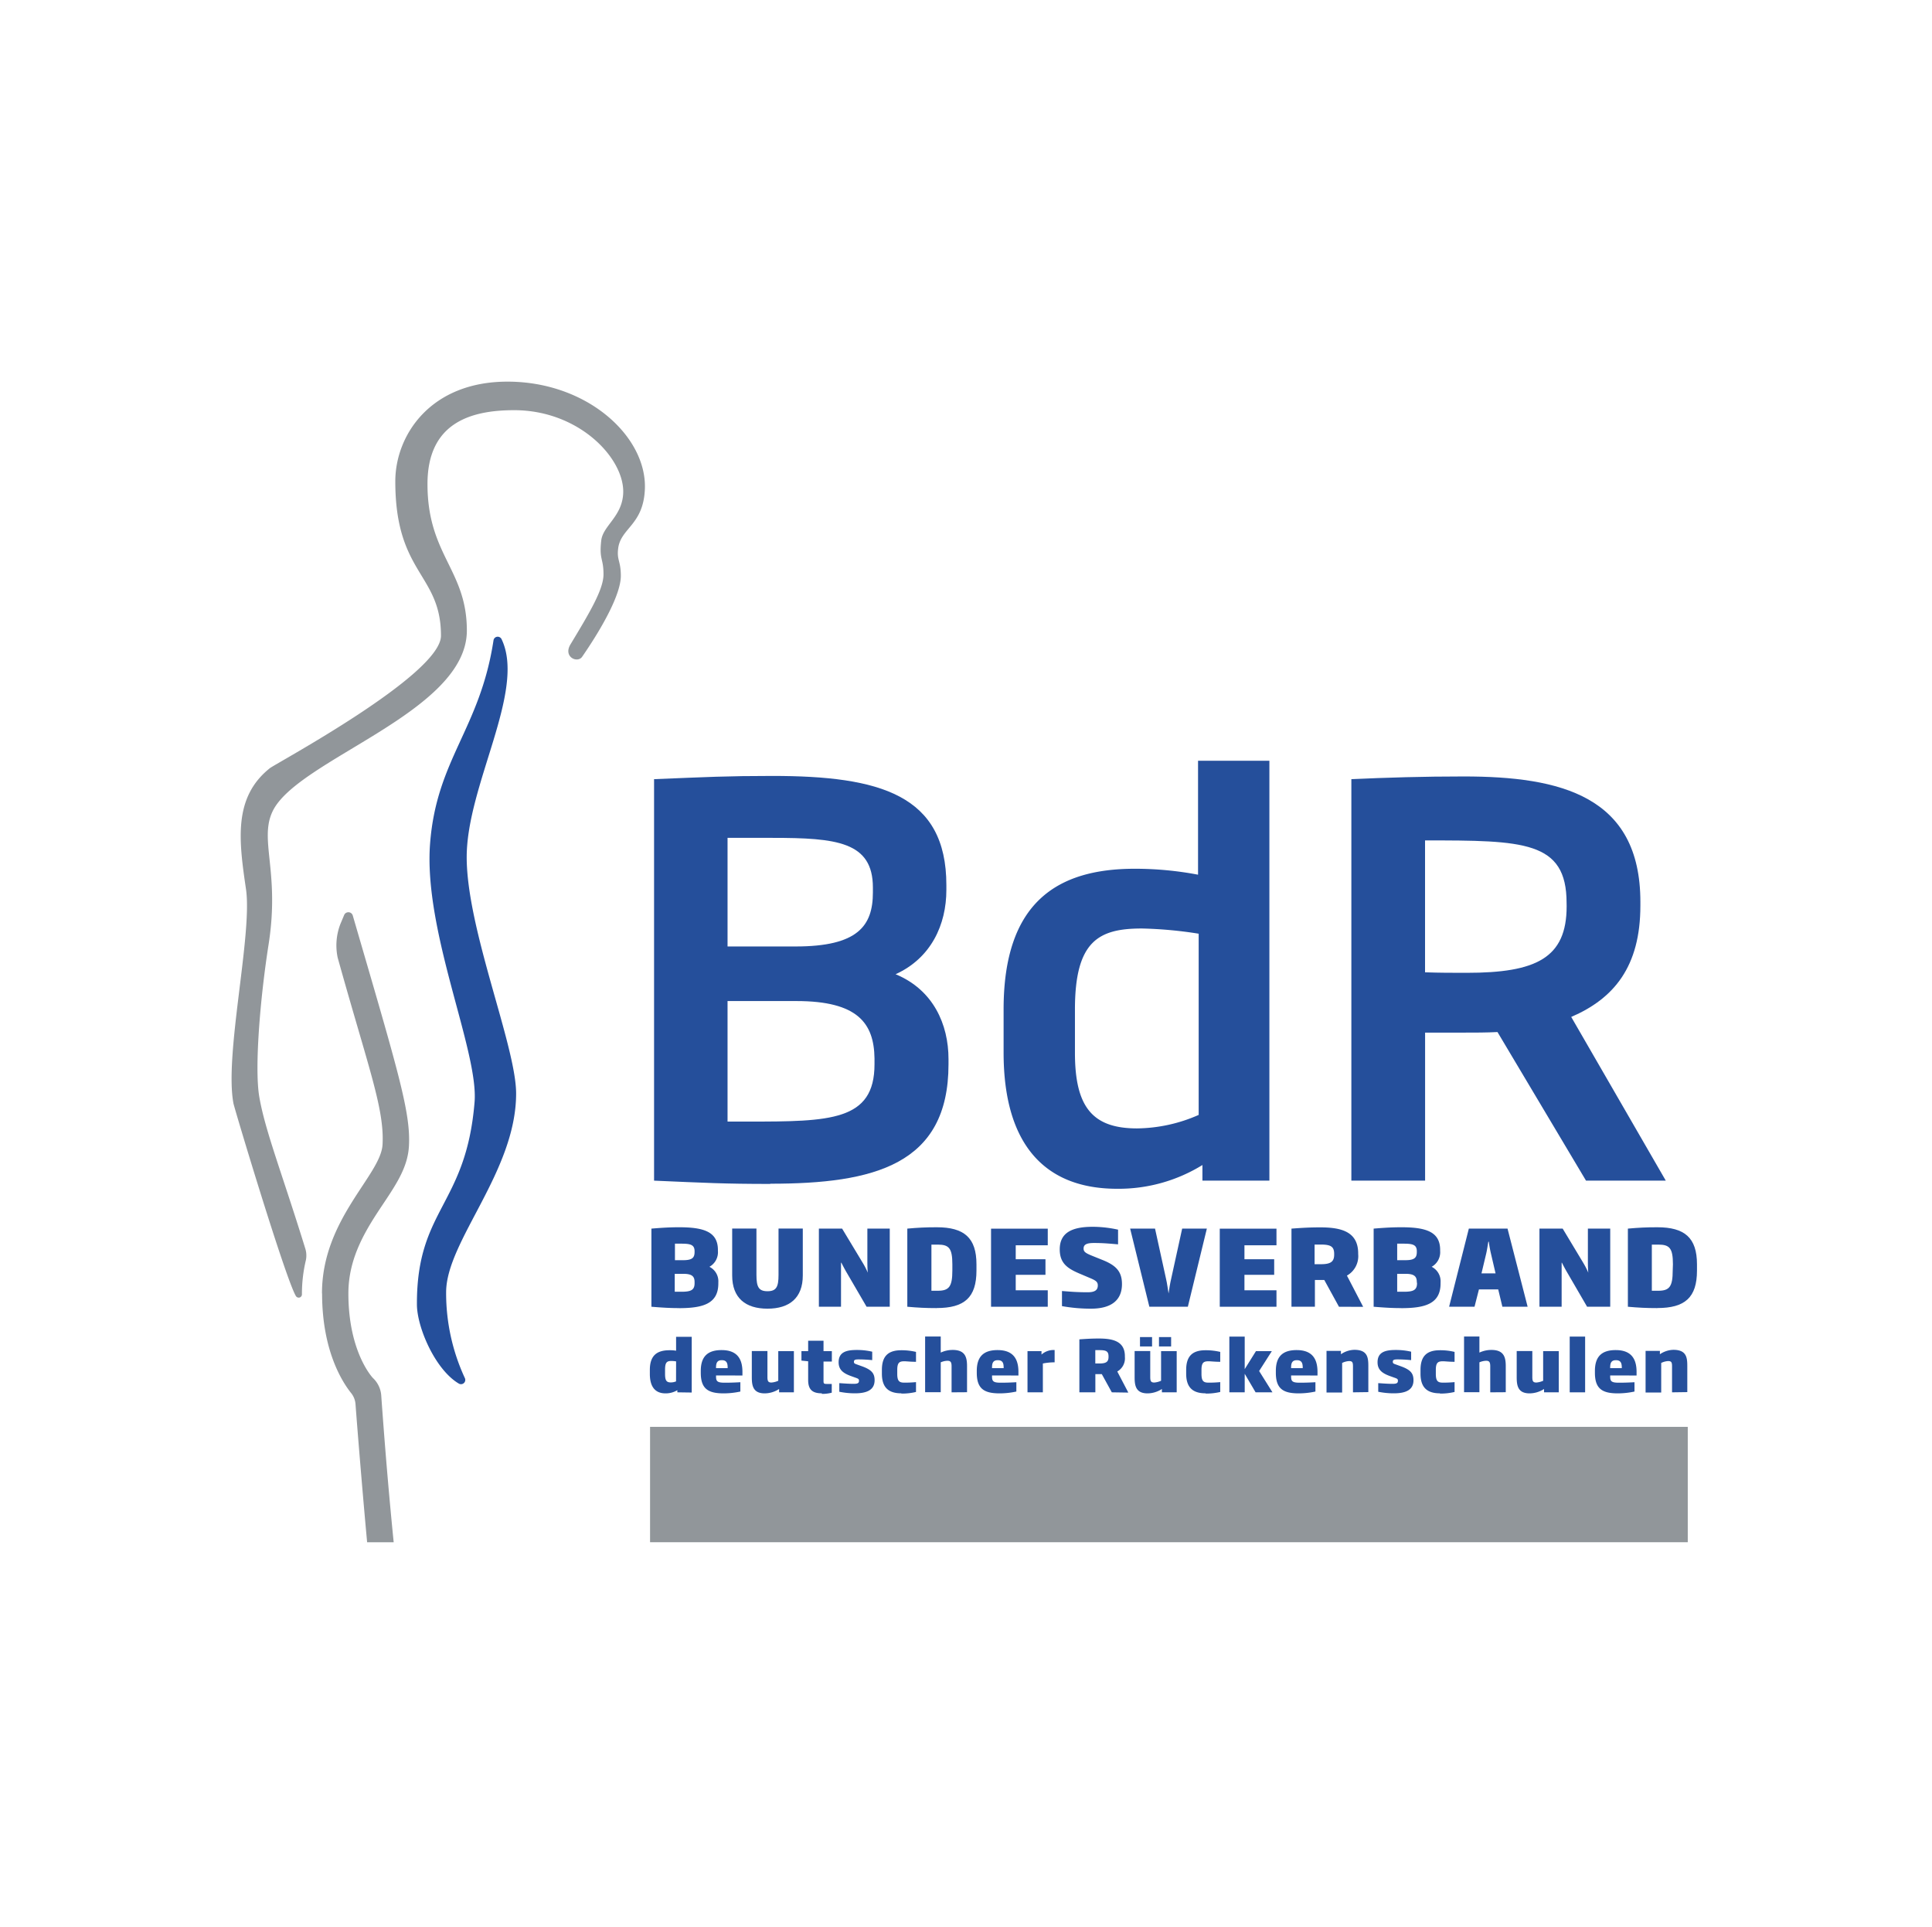 <svg xmlns="http://www.w3.org/2000/svg" xmlns:xlink="http://www.w3.org/1999/xlink" viewBox="0 0 371 370"><defs><style>.cls-1{fill:none;}.cls-2{fill:#fff;}.cls-3{clip-path:url(#clip-path);}.cls-4{fill:#254f9b;}.cls-5{fill:#91969a;}</style><clipPath id="clip-path"><rect class="cls-1" x="0.17" y="28.96" width="370" height="311.44"/></clipPath></defs><title>logo_BDR</title><g id="Ebene_2" data-name="Ebene 2"><g id="Ebene_1-2" data-name="Ebene 1"><g id="Ebene_3" data-name="Ebene 3"><rect class="cls-2" width="371" height="370"/><g class="cls-3"><path class="cls-4" d="M147.91,227.3c-8.82,0-12.56-.21-22.31-.63V149.59c10.17-.41,13.9-.62,22.72-.62,20.65,0,33.41,3.63,33.41,20.95v.94c0,6.64-2.91,13.07-9.75,16.18,7.26,3,10.16,9.65,10.16,16.29v1c0,19.3-14.31,22.93-34.23,22.93m19.71-56.86c0-8.81-7-9.54-19.3-9.54h-8.61v20.85h13.07c11.93,0,14.84-3.94,14.84-10.37Zm.31,32.79c-.1-6.75-3.22-11-15-11H139.71v23.14h3.94c15.77,0,24.28-.11,24.28-11Z"/><path class="cls-4" d="M230.9,226.67v-3a30.63,30.63,0,0,1-16.4,4.56c-13.69,0-21.78-8.3-21.78-26.14v-8.3c0-20.54,10.27-27,25.2-27a65.08,65.08,0,0,1,12.14,1.14V146.06h13.7v80.61Zm-.72-47.41a79.72,79.72,0,0,0-10.9-1c-8.3,0-12.86,2.38-12.86,15.56v8.3c0,10.48,3.42,14.52,11.93,14.52a30,30,0,0,0,11.83-2.59Z"/><path class="cls-4" d="M304.56,226.67l-17-28.53c-2.08.11-4.36.11-6.74.11h-7.16v28.42H259.5V149.59c6.85-.31,13.8-.52,21.58-.52,18.57,0,33.92,3.74,33.92,24.07v.73c0,11.72-5.08,17.84-13.28,21.37l18.16,31.43Zm-3.73-53.32c0-11.93-8.3-12-27.18-12v25.32c2.7.1,5.29.1,8,.1,13.28,0,19.19-2.8,19.19-12.76Z"/><path class="cls-4" d="M130.38,251.14c-1.68,0-3.07-.08-5.29-.26v-15c2.4-.2,3.77-.26,5.33-.26,4.78,0,7.44.89,7.44,4.36v.18a3.2,3.2,0,0,1-1.63,3.05,3.11,3.11,0,0,1,1.71,3v.2c0,3.92-3,4.74-7.56,4.74m3-10.93c0-1.25-.8-1.45-2.52-1.45h-1.25v3.17h1.61c1.78,0,2.16-.53,2.16-1.6Zm0,5.93c0-1.09-.48-1.59-2.16-1.59h-1.65V248h1.25c1.8,0,2.56-.28,2.56-1.64Z"/><path class="cls-4" d="M147.38,251.25c-4.23,0-6.78-2.06-6.78-6.38v-9h4.66v8.92c0,2.28.43,3.11,2.12,3.11s2.12-.83,2.12-3.11v-8.92h4.66v9c0,4.32-2.56,6.38-6.78,6.38"/><path class="cls-4" d="M166.41,250.88l-3.84-6.59c-.36-.61-.7-1.27-1-1.86h-.07v8.45h-4.25v-15h4.46l3.93,6.52a14.22,14.22,0,0,1,1,1.94h0c-.06-.53-.08-1.4-.08-2.28v-6.18h4.3v15Z"/><path class="cls-4" d="M179.88,251.14c-2.1,0-3.61-.08-5.65-.26v-15c2-.18,3.49-.26,5.65-.26,5.25,0,7.63,2,7.63,7.12v1.19c0,5.19-2.32,7.2-7.63,7.2m3-8.39c0-3.1-.65-3.79-2.81-3.79h-1.21v8.86h1.21c2.16,0,2.81-.77,2.81-3.88Z"/><polygon class="cls-4" points="190.31 250.88 190.31 235.89 201.2 235.89 201.2 239.08 195.05 239.08 195.05 241.76 200.76 241.76 200.76 244.75 195.05 244.75 195.05 247.72 201.2 247.72 201.2 250.88 190.31 250.88"/><path class="cls-4" d="M209.56,251.25a31.25,31.25,0,0,1-5.63-.49v-2.9c1.35.1,2.7.24,4.94.24,1.39,0,1.94-.43,1.94-1.31,0-.69-.35-.95-1.66-1.49l-2-.85c-2.19-.95-3.65-1.95-3.65-4.58,0-3.15,2.26-4.34,6.32-4.34a22.89,22.89,0,0,1,4.88.55v2.82c-1.63-.14-2.84-.26-4.62-.26-1.31,0-2,.24-2,1.07,0,.6.35.86,1.6,1.37l1.91.77c2.71,1.06,3.86,2.25,3.86,4.68,0,3.32-2.34,4.72-5.93,4.72"/><path class="cls-4" d="M228.1,250.88h-7.39l-3.69-15h4.78l2.12,9.67c.2.84.34,1.95.48,2.78h0c.12-.85.29-1.94.49-2.78l2.12-9.67h4.74Z"/><polygon class="cls-4" points="234.23 250.88 234.23 235.89 245.12 235.89 245.12 239.08 238.97 239.08 238.97 241.76 244.68 241.76 244.68 244.75 238.97 244.75 238.97 247.72 245.12 247.72 245.12 250.88 234.23 250.88"/><path class="cls-4" d="M257.12,250.88l-2.82-5.14h-1.8v5.14H248v-15c1.63-.12,3.3-.24,5.5-.24,3.9,0,7.31.73,7.31,5v.13a4.28,4.28,0,0,1-2.16,4.13l3.12,6Zm-.92-10.14c0-1.44-.69-1.8-2.59-1.8h-1.17v3.77h1.23c1.86,0,2.53-.48,2.53-1.85Z"/><path class="cls-4" d="M269.07,251.14c-1.68,0-3.07-.08-5.29-.26v-15c2.4-.2,3.77-.26,5.33-.26,4.78,0,7.44.89,7.44,4.36v.18a3.2,3.2,0,0,1-1.63,3.05,3.11,3.11,0,0,1,1.71,3v.2c0,3.92-3,4.74-7.56,4.74m3-10.93c0-1.25-.8-1.45-2.52-1.45H268.3v3.17h1.61c1.78,0,2.16-.53,2.16-1.6Zm0,5.93c0-1.09-.48-1.59-2.16-1.59H268.3V248h1.25c1.8,0,2.56-.28,2.56-1.64Z"/><path class="cls-4" d="M288.5,250.88l-.8-3.33H284l-.85,3.33h-4.88l3.79-15h7.43l3.86,15Zm-2.2-10.23a21.18,21.18,0,0,1-.4-2.25h-.1c-.12.72-.24,1.55-.4,2.25l-.91,3.82h2.7Z"/><path class="cls-4" d="M304.77,250.88l-3.83-6.59c-.36-.61-.71-1.27-1-1.86h-.06v8.45h-4.26v-15h4.46L304,242.4a15.45,15.45,0,0,1,1,1.94h0c-.06-.53-.08-1.4-.08-2.28v-6.18h4.29v15Z"/><path class="cls-4" d="M318.25,251.14c-2.1,0-3.61-.08-5.65-.26v-15c2-.18,3.49-.26,5.65-.26,5.24,0,7.62,2,7.62,7.12v1.19c0,5.19-2.32,7.2-7.62,7.2m3-8.39c0-3.1-.64-3.79-2.8-3.79H317.2v8.86h1.21c2.16,0,2.8-.77,2.8-3.88Z"/><path class="cls-4" d="M130.07,267.31v-.41a4.36,4.36,0,0,1-2.28.61c-1.91,0-3-1.19-3-3.73V263c0-2.74,1.34-3.77,3.76-3.77a6.83,6.83,0,0,1,1.28.09v-2.67h3v10.7Zm-.24-5.94a5.5,5.5,0,0,0-.91-.08c-.85,0-1.21.26-1.21,1.67v.82c0,1.24.26,1.63,1.11,1.63a2.66,2.66,0,0,0,1-.2Z"/><path class="cls-4" d="M137.5,264.07v.11c0,.9.11,1.28,1.59,1.28.78,0,1.46,0,3.08-.09v1.79a15.19,15.19,0,0,1-3.22.35c-3,0-4.38-.91-4.38-3.95v-.36c0-2.87,1.43-4,4-4,3.3,0,4,2.08,4,4.21v.67Zm2.23-1.51c0-.83-.18-1.42-1.12-1.42s-1.11.6-1.11,1.42v.11h2.23Z"/><path class="cls-4" d="M149.61,267.31v-.64a5.12,5.12,0,0,1-2.77.84c-2.29,0-2.47-1.57-2.47-3.13v-5h3v5c0,.79.15,1.05.78,1.05a3.91,3.91,0,0,0,1.3-.34V259.4h3v7.91Z"/><path class="cls-4" d="M157.81,267.5c-1.8,0-2.62-.71-2.62-2.55v-3.6l-1.29-.13V259.4h1.29v-2h2.95v2h1.6v2h-1.6V265c0,.56,0,.7.58.7h1v1.68a7.24,7.24,0,0,1-1.91.23"/><path class="cls-4" d="M164.17,267.5a15.11,15.11,0,0,1-3-.3v-1.65c.26,0,1.61.13,2.78.13.78,0,1-.17,1-.58s-.18-.42-1-.72l-.64-.23c-1.48-.55-2.27-1.24-2.27-2.61,0-1.91,1.41-2.36,3.45-2.36a12.6,12.6,0,0,1,3,.33v1.62a25.94,25.94,0,0,0-2.64-.14c-.61,0-.87.08-.87.45s.18.37.87.63l.76.27c1.77.66,2.34,1.33,2.34,2.65,0,1.78-1.36,2.51-3.75,2.51"/><path class="cls-4" d="M173.08,267.5c-2.58,0-3.73-1.24-3.73-3.77V263c0-2.58,1.15-3.77,3.73-3.77a12.14,12.14,0,0,1,2.82.32v1.9c-1.08,0-1.75-.1-2.26-.1-.93,0-1.34.26-1.34,1.65v.78c0,1.39.41,1.67,1.34,1.67a22,22,0,0,0,2.26-.1v1.89a11.61,11.61,0,0,1-2.82.31"/><path class="cls-4" d="M182.73,267.31v-5c0-.82-.21-1.06-.81-1.06a3.47,3.47,0,0,0-1.27.3v5.74h-3v-10.7h3v3.09a5.42,5.42,0,0,1,2.28-.51c2.41,0,2.77,1.39,2.77,3.12v5Z"/><path class="cls-4" d="M190.5,264.07v.11c0,.9.11,1.28,1.59,1.28.78,0,1.46,0,3.08-.09v1.79a15.19,15.19,0,0,1-3.22.35c-3,0-4.38-.91-4.38-3.95v-.36c0-2.87,1.43-4,4-4,3.3,0,4,2.08,4,4.21v.67Zm2.23-1.51c0-.83-.17-1.42-1.12-1.42s-1.11.6-1.11,1.42v.11h2.23Z"/><path class="cls-4" d="M200.26,261.78v5.53h-2.95V259.4H200v.66a3.48,3.48,0,0,1,2.52-.87v2.36a11.7,11.7,0,0,0-2.29.23"/><path class="cls-4" d="M213.5,267.31l-1.92-3.49h-1.24v3.49h-3.07V257.14c1.11-.08,2.25-.16,3.74-.16,2.64,0,5,.49,5,3.39v.13a2.9,2.9,0,0,1-1.46,2.81l2.12,4.05Zm-.63-6.89c0-1-.46-1.21-1.75-1.21h-.79v2.56h.83c1.26,0,1.71-.33,1.71-1.26Z"/><path class="cls-4" d="M223.12,267.31v-.64a5.12,5.12,0,0,1-2.77.84c-2.29,0-2.47-1.57-2.47-3.13v-5h3v5c0,.79.15,1.05.78,1.05a3.91,3.91,0,0,0,1.3-.34V259.4h3v7.91Zm-1.89-8.81h-2.32v-1.8h2.32Zm1.33-1.8h2.33v1.8h-2.33Z"/><path class="cls-4" d="M231.5,267.5c-2.57,0-3.72-1.24-3.72-3.77V263c0-2.58,1.15-3.77,3.72-3.77a12.14,12.14,0,0,1,2.82.32v1.9c-1.08,0-1.75-.1-2.26-.1-.93,0-1.34.26-1.34,1.65v.78c0,1.39.41,1.67,1.34,1.67a22,22,0,0,0,2.26-.1v1.89a11.61,11.61,0,0,1-2.82.31"/><polygon class="cls-4" points="241.11 267.31 239.02 263.75 239.02 267.31 236.07 267.31 236.07 256.61 239.02 256.61 239.02 262.86 241.18 259.4 244.23 259.4 241.79 263.22 244.35 267.31 241.11 267.31"/><path class="cls-4" d="M247.93,264.07v.11c0,.9.11,1.28,1.59,1.28.78,0,1.46,0,3.08-.09v1.79a15.19,15.19,0,0,1-3.22.35c-3,0-4.38-.91-4.38-3.95v-.36c0-2.87,1.42-4,4-4,3.3,0,4,2.08,4,4.21v.67Zm2.23-1.51c0-.83-.18-1.42-1.12-1.42s-1.11.6-1.11,1.42v.11h2.23Z"/><path class="cls-4" d="M259.81,267.31v-5c0-.78-.14-1-.75-1a3.42,3.42,0,0,0-1.33.36v5.68h-3v-8h2.77V260a4.7,4.7,0,0,1,2.58-.85c2.53,0,2.68,1.49,2.68,3.12v5Z"/><path class="cls-4" d="M267.61,267.5a14.62,14.62,0,0,1-2.95-.3v-1.65c.26,0,1.61.13,2.78.13.78,0,1-.17,1-.58s-.17-.42-1-.72l-.64-.23c-1.48-.55-2.27-1.24-2.27-2.61,0-1.91,1.41-2.36,3.45-2.36a12.6,12.6,0,0,1,3,.33v1.62a25.94,25.94,0,0,0-2.64-.14c-.62,0-.88.08-.88.45s.18.37.88.63l.75.27c1.78.66,2.34,1.33,2.34,2.65,0,1.78-1.35,2.51-3.75,2.51"/><path class="cls-4" d="M276.5,267.5c-2.57,0-3.72-1.24-3.72-3.77V263c0-2.58,1.15-3.77,3.72-3.77a11.62,11.62,0,0,1,2.82.32v1.9c-1.08,0-1.75-.1-2.25-.1-.94,0-1.35.26-1.35,1.65v.78c0,1.39.41,1.67,1.35,1.67a22,22,0,0,0,2.25-.1v1.89a11.61,11.61,0,0,1-2.82.31"/><path class="cls-4" d="M286.17,267.31v-5c0-.82-.2-1.06-.8-1.06a3.52,3.52,0,0,0-1.28.3v5.74h-2.95v-10.7h2.95v3.09a5.5,5.5,0,0,1,2.29-.51c2.41,0,2.77,1.39,2.77,3.12v5Z"/><path class="cls-4" d="M296.5,267.31v-.64a5.18,5.18,0,0,1-2.78.84c-2.29,0-2.47-1.57-2.47-3.13v-5h3v5c0,.79.15,1.05.78,1.05a3.91,3.91,0,0,0,1.3-.34V259.4h3v7.91Z"/><rect class="cls-4" x="301.43" y="256.61" width="2.96" height="10.7"/><path class="cls-4" d="M309.2,264.07v.11c0,.9.11,1.28,1.59,1.28.78,0,1.46,0,3.08-.09v1.79a15.19,15.19,0,0,1-3.22.35c-3,0-4.38-.91-4.38-3.95v-.36c0-2.87,1.42-4,4-4,3.3,0,4,2.08,4,4.21v.67Zm2.23-1.51c0-.83-.18-1.42-1.12-1.42s-1.11.6-1.11,1.42v.11h2.23Z"/><path class="cls-4" d="M321.08,267.31v-5c0-.78-.14-1-.75-1a3.42,3.42,0,0,0-1.33.36v5.68h-3v-8h2.75V260a4.78,4.78,0,0,1,2.58-.85c2.53,0,2.68,1.49,2.68,3.12v5Z"/><path class="cls-4" d="M82.59,161.93c1.25-16.2,9.59-22,12.18-39a.81.81,0,0,1,.68-.68.83.83,0,0,1,.86.45c4.77,9.88-6.69,28-6.69,41.86s9.49,36.28,9.49,45.39c0,15-13.44,28.35-13.44,38.15a38.69,38.69,0,0,0,3.59,16.46.82.82,0,0,1-1.14,1.08c-4.54-2.66-8.05-10.79-8.06-15.21C80,232.05,89.5,231.5,91.13,211.6c.82-9.79-9.85-32.79-8.54-49.67"/><path class="cls-5" d="M61.85,248.32c0,11,3.88,17,5.56,19.11a3.84,3.84,0,0,1,.86,2.17c.29,3.9,1.23,15.68,2.23,26.5h5.1c-.69-6.84-1.54-16.21-2.39-28.18a5.09,5.09,0,0,0-1.6-3.36s-4.71-4.87-4.71-16.24c0-7.18,3.64-12.63,6.85-17.44,2.58-3.86,4.57-7,4.78-10.87.35-6.51-2.11-14.44-10.79-44.25a.87.87,0,0,0-1.1-.58.84.84,0,0,0-.55.49l-.73,1.74a11.38,11.38,0,0,0-.52,6.43c5.85,21,9,29,8.62,35.9-.31,5.9-11.63,14.27-11.63,28.58"/><path class="cls-5" d="M118.7,105.34c.47-4,4.91-4.52,5.14-11.57.31-10-11.07-20.5-26.39-20.5-14.8,0-21.54,10.29-21.54,19.15,0,17.81,8.77,17.69,8.77,29.63,0,7.51-31.7,24.51-32.87,25.44-7.05,5.63-5.94,13.9-4.57,23.23,1.26,8.68-4.18,31.78-2.41,41.12.19,1,10,33.69,12,37a.64.64,0,0,0,.7.27.63.63,0,0,0,.45-.61v-.14a27.84,27.84,0,0,1,.76-6.43,4.51,4.51,0,0,0-.16-2.36c-4.41-14.28-7.68-22.5-8.79-29-.94-5.5.16-18.88,1.78-29.2,1.88-11.93-.78-18.09,0-23.06a8.93,8.93,0,0,1,.77-2.53c4.73-10,37.31-19,37.31-34.72,0-11.68-7.56-14.48-7.56-28.13,0-11.56,8-14.18,16.64-14.18,12.56,0,21.28,9.37,20.94,16-.22,4.44-3.88,6.18-4.21,9-.43,3.76.43,3.34.43,6.52,0,2.88-2.62,7.28-6.34,13.44-1.46,2.42,1.35,3.68,2.24,2.38,4.14-6,7.43-12.15,7.43-15.53,0-2.87-.79-3-.52-5.2"/><rect class="cls-5" x="124.83" y="273.94" width="199.27" height="22.15"/></g></g></g></g></svg>